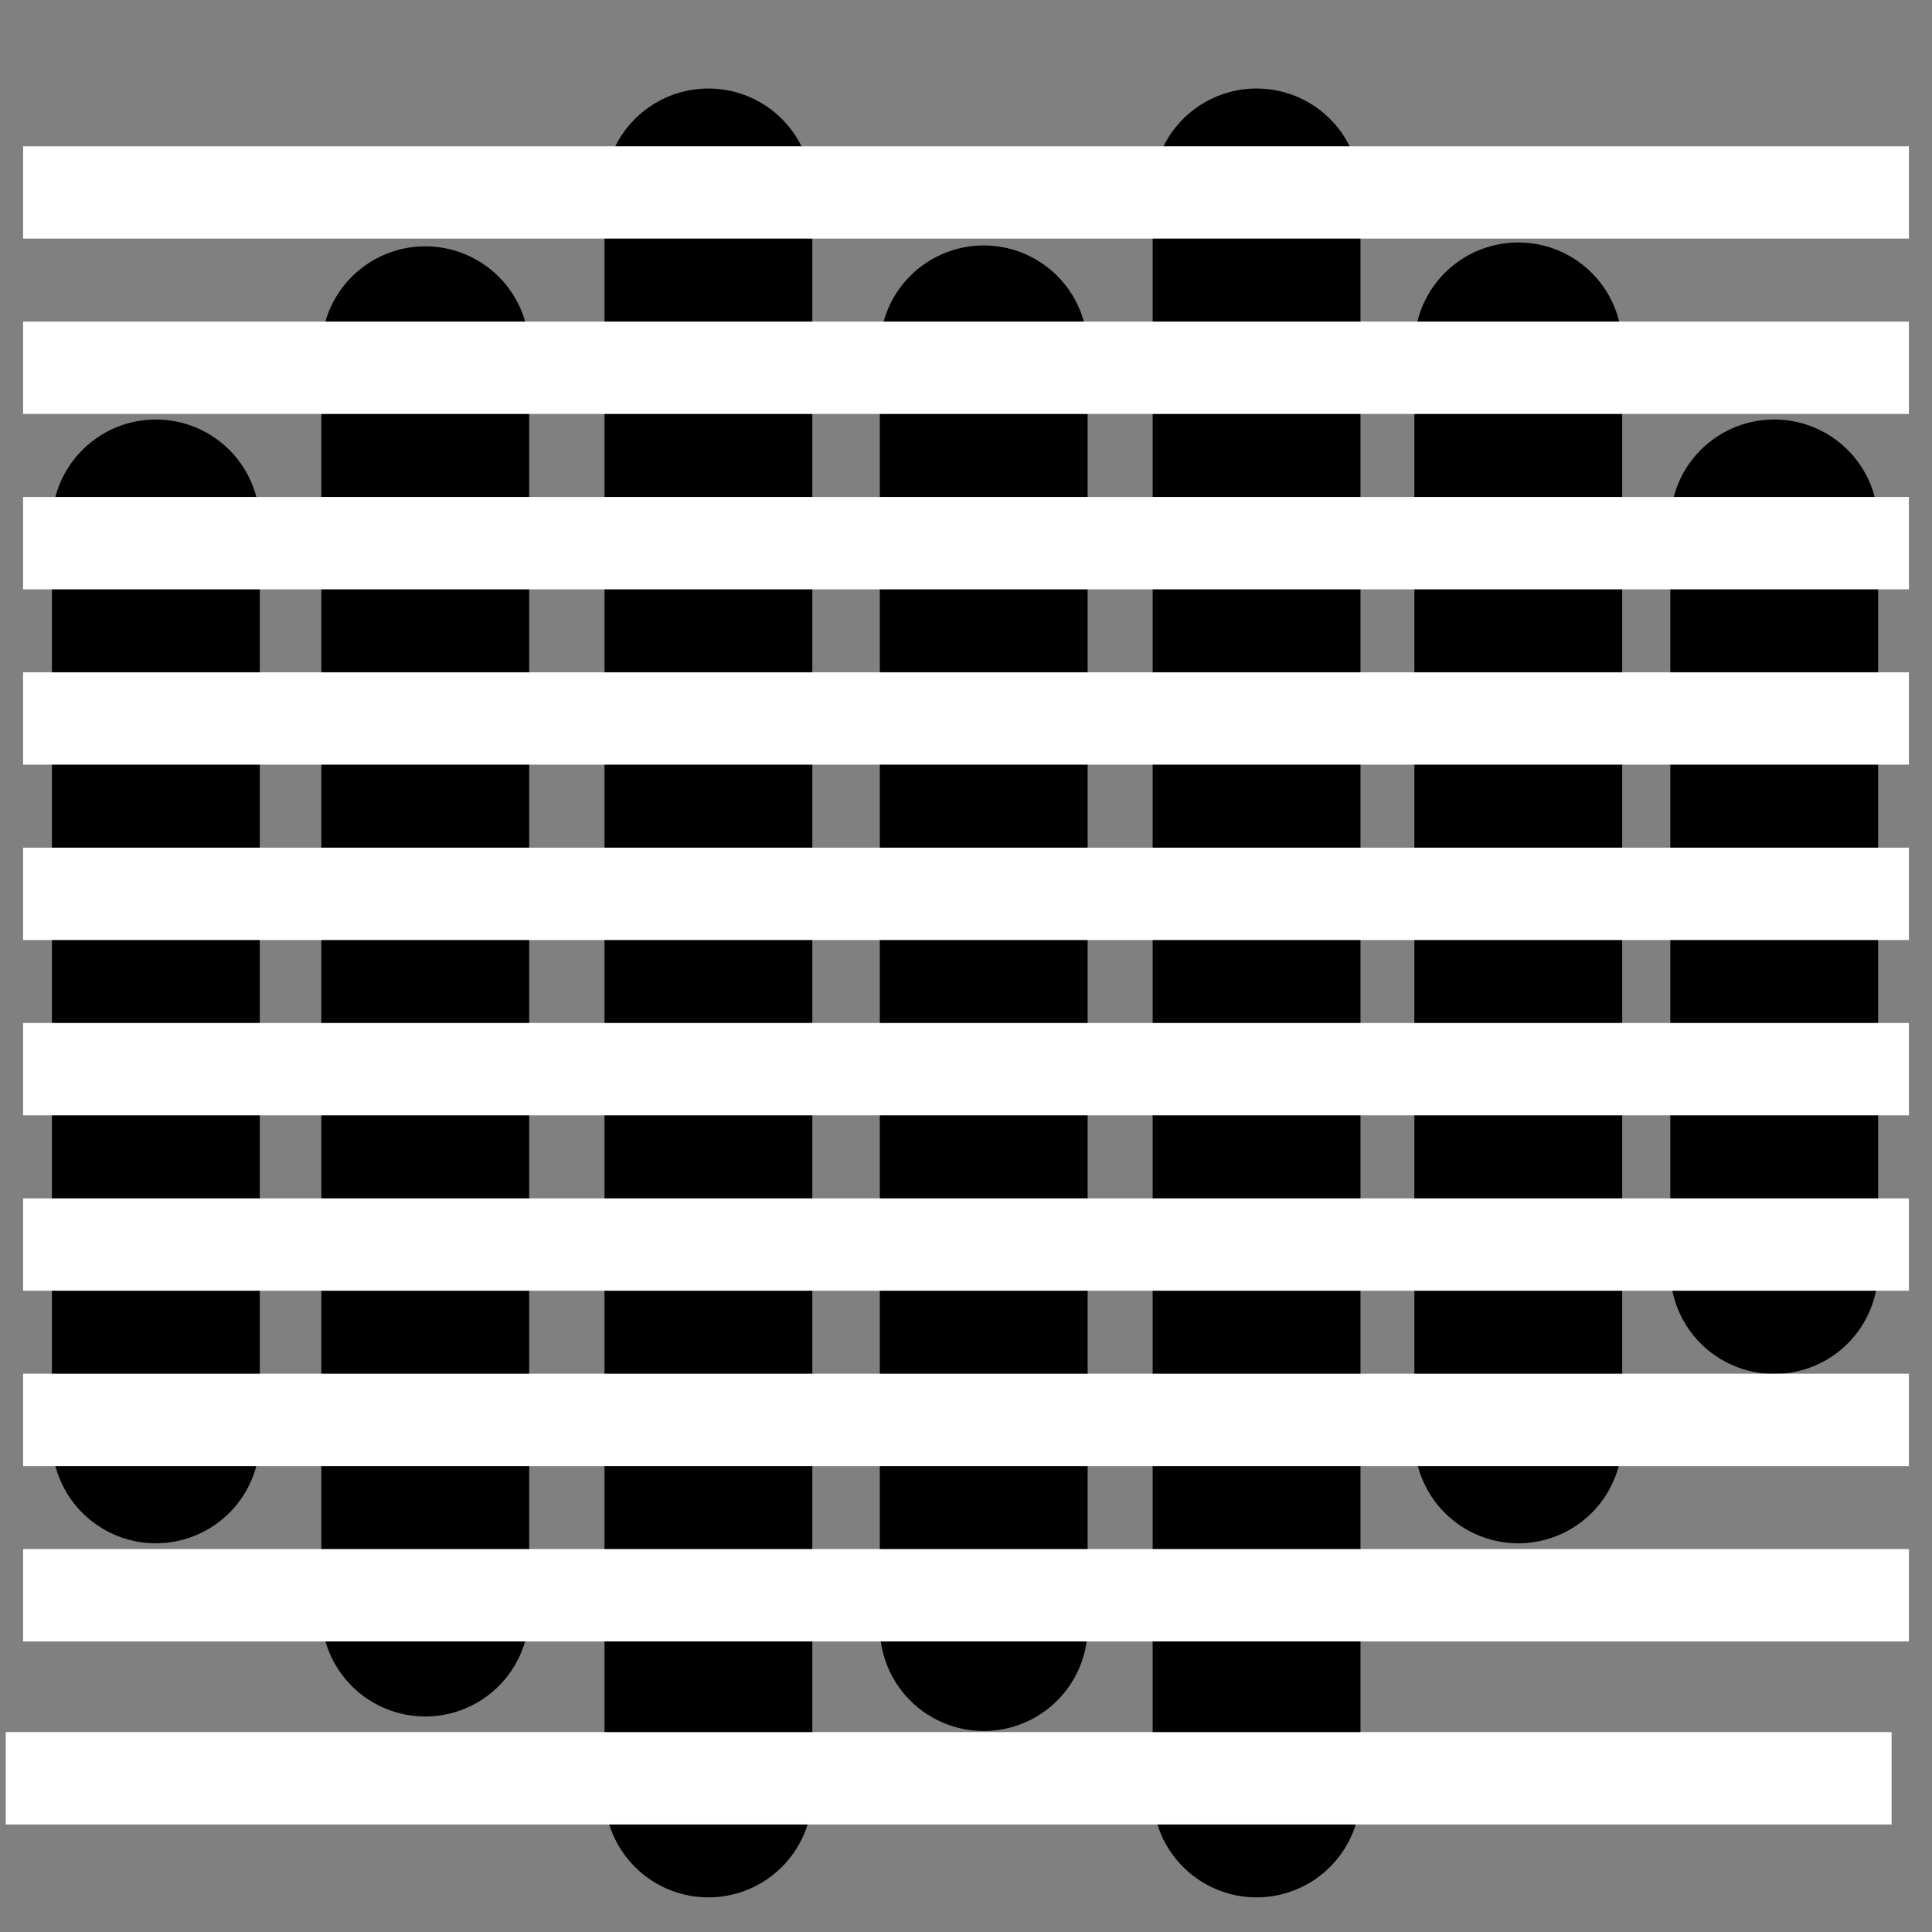 <?xml version="1.0" encoding="UTF-8" standalone="no"?>
<!DOCTYPE svg PUBLIC "-//W3C//DTD SVG 1.1//EN" "http://www.w3.org/Graphics/SVG/1.1/DTD/svg11.dtd">
<svg xmlns:xl="http://www.w3.org/1999/xlink" version="1.1" xmlns="http://www.w3.org/2000/svg" xmlns:dc="http://purl.org/dc/elements/1.1/" viewBox="1559.75 409 251 251" width="251" height="251">
  <rect x="1559.75" y="409" width="251" height="251" fill="#808080" stroke="none"/>
  <defs/>
  <g id="Tout" fill-opacity="1" stroke-opacity="1" fill="none" stroke-dasharray="none" stroke="none">
    <title>Tout</title>
    <g id="Tout_Calque_1">
      <title>Calque 1</title>
      <g id="Graphic_572">
        <rect x="1560.25" y="409.5" width="250" height="250" stroke="#fefcff" stroke-opacity="0" stroke-linecap="round" stroke-linejoin="round" stroke-width="1"/>
      </g>
      <g id="Line_573">
        <line x1="1615" y1="454.5" x2="1615" y2="618.5" stroke="black" stroke-linecap="round" stroke-linejoin="round" stroke-width="27"/>
      </g>
      <g id="Line_554">
        <line x1="1651.785" y1="434" x2="1651.785" y2="642" stroke="black" stroke-linecap="round" stroke-linejoin="round" stroke-width="27"/>
      </g>
      <g id="Line_553">
        <line x1="1687.553" y1="454.387" x2="1687.553" y2="620.387" stroke="black" stroke-linecap="round" stroke-linejoin="round" stroke-width="27"/>
      </g>
      <g id="Line_551">
        <line x1="1723" y1="434" x2="1723" y2="642" stroke="black" stroke-linecap="round" stroke-linejoin="round" stroke-width="27"/>
      </g>
      <g id="Line_575">
        <line x1="1757" y1="454" x2="1757" y2="596" stroke="black" stroke-linecap="round" stroke-linejoin="round" stroke-width="27"/>
      </g>
      <g id="Line_576">
        <line x1="1790.25" y1="477" x2="1790.25" y2="574" stroke="black" stroke-linecap="round" stroke-linejoin="round" stroke-width="27"/>
      </g>
      <g id="Line_577">
        <line x1="1580" y1="477" x2="1580" y2="596" stroke="black" stroke-linecap="round" stroke-linejoin="round" stroke-width="27"/>
      </g>
      <g id="Line_596">
        <line x1="1801.75" y1="434" x2="1568.75" y2="434" stroke="white" stroke-linecap="square" stroke-linejoin="round" stroke-width="12"/>
      </g>
      <g id="Line_597">
        <line x1="1801.75" y1="456.781" x2="1568.75" y2="456.781" stroke="white" stroke-linecap="square" stroke-linejoin="round" stroke-width="12"/>
      </g>
      <g id="Line_686">
        <line x1="1801.75" y1="479.562" x2="1568.75" y2="479.562" stroke="white" stroke-linecap="square" stroke-linejoin="round" stroke-width="12"/>
      </g>
      <g id="Line_687">
        <line x1="1801.75" y1="502.344" x2="1568.75" y2="502.344" stroke="white" stroke-linecap="square" stroke-linejoin="round" stroke-width="12"/>
      </g>
      <g id="Line_688">
        <line x1="1801.75" y1="525.125" x2="1568.75" y2="525.125" stroke="white" stroke-linecap="square" stroke-linejoin="round" stroke-width="12"/>
      </g>
      <g id="Line_689">
        <line x1="1801.75" y1="547.906" x2="1568.75" y2="547.906" stroke="white" stroke-linecap="square" stroke-linejoin="round" stroke-width="12"/>
      </g>
      <g id="Line_690">
        <line x1="1801.75" y1="570.688" x2="1568.75" y2="570.688" stroke="white" stroke-linecap="square" stroke-linejoin="round" stroke-width="12"/>
      </g>
      <g id="Line_691">
        <line x1="1801.75" y1="593.469" x2="1568.75" y2="593.469" stroke="white" stroke-linecap="square" stroke-linejoin="round" stroke-width="12"/>
      </g>
      <g id="Line_692">
        <line x1="1801.75" y1="616.25" x2="1568.75" y2="616.25" stroke="white" stroke-linecap="square" stroke-linejoin="round" stroke-width="12"/>
      </g>
      <g id="Line_695">
        <line x1="1799.5" y1="640.031" x2="1566.5" y2="640.031" stroke="white" stroke-linecap="square" stroke-linejoin="round" stroke-width="12"/>
      </g>
    </g>
  </g>
</svg>
